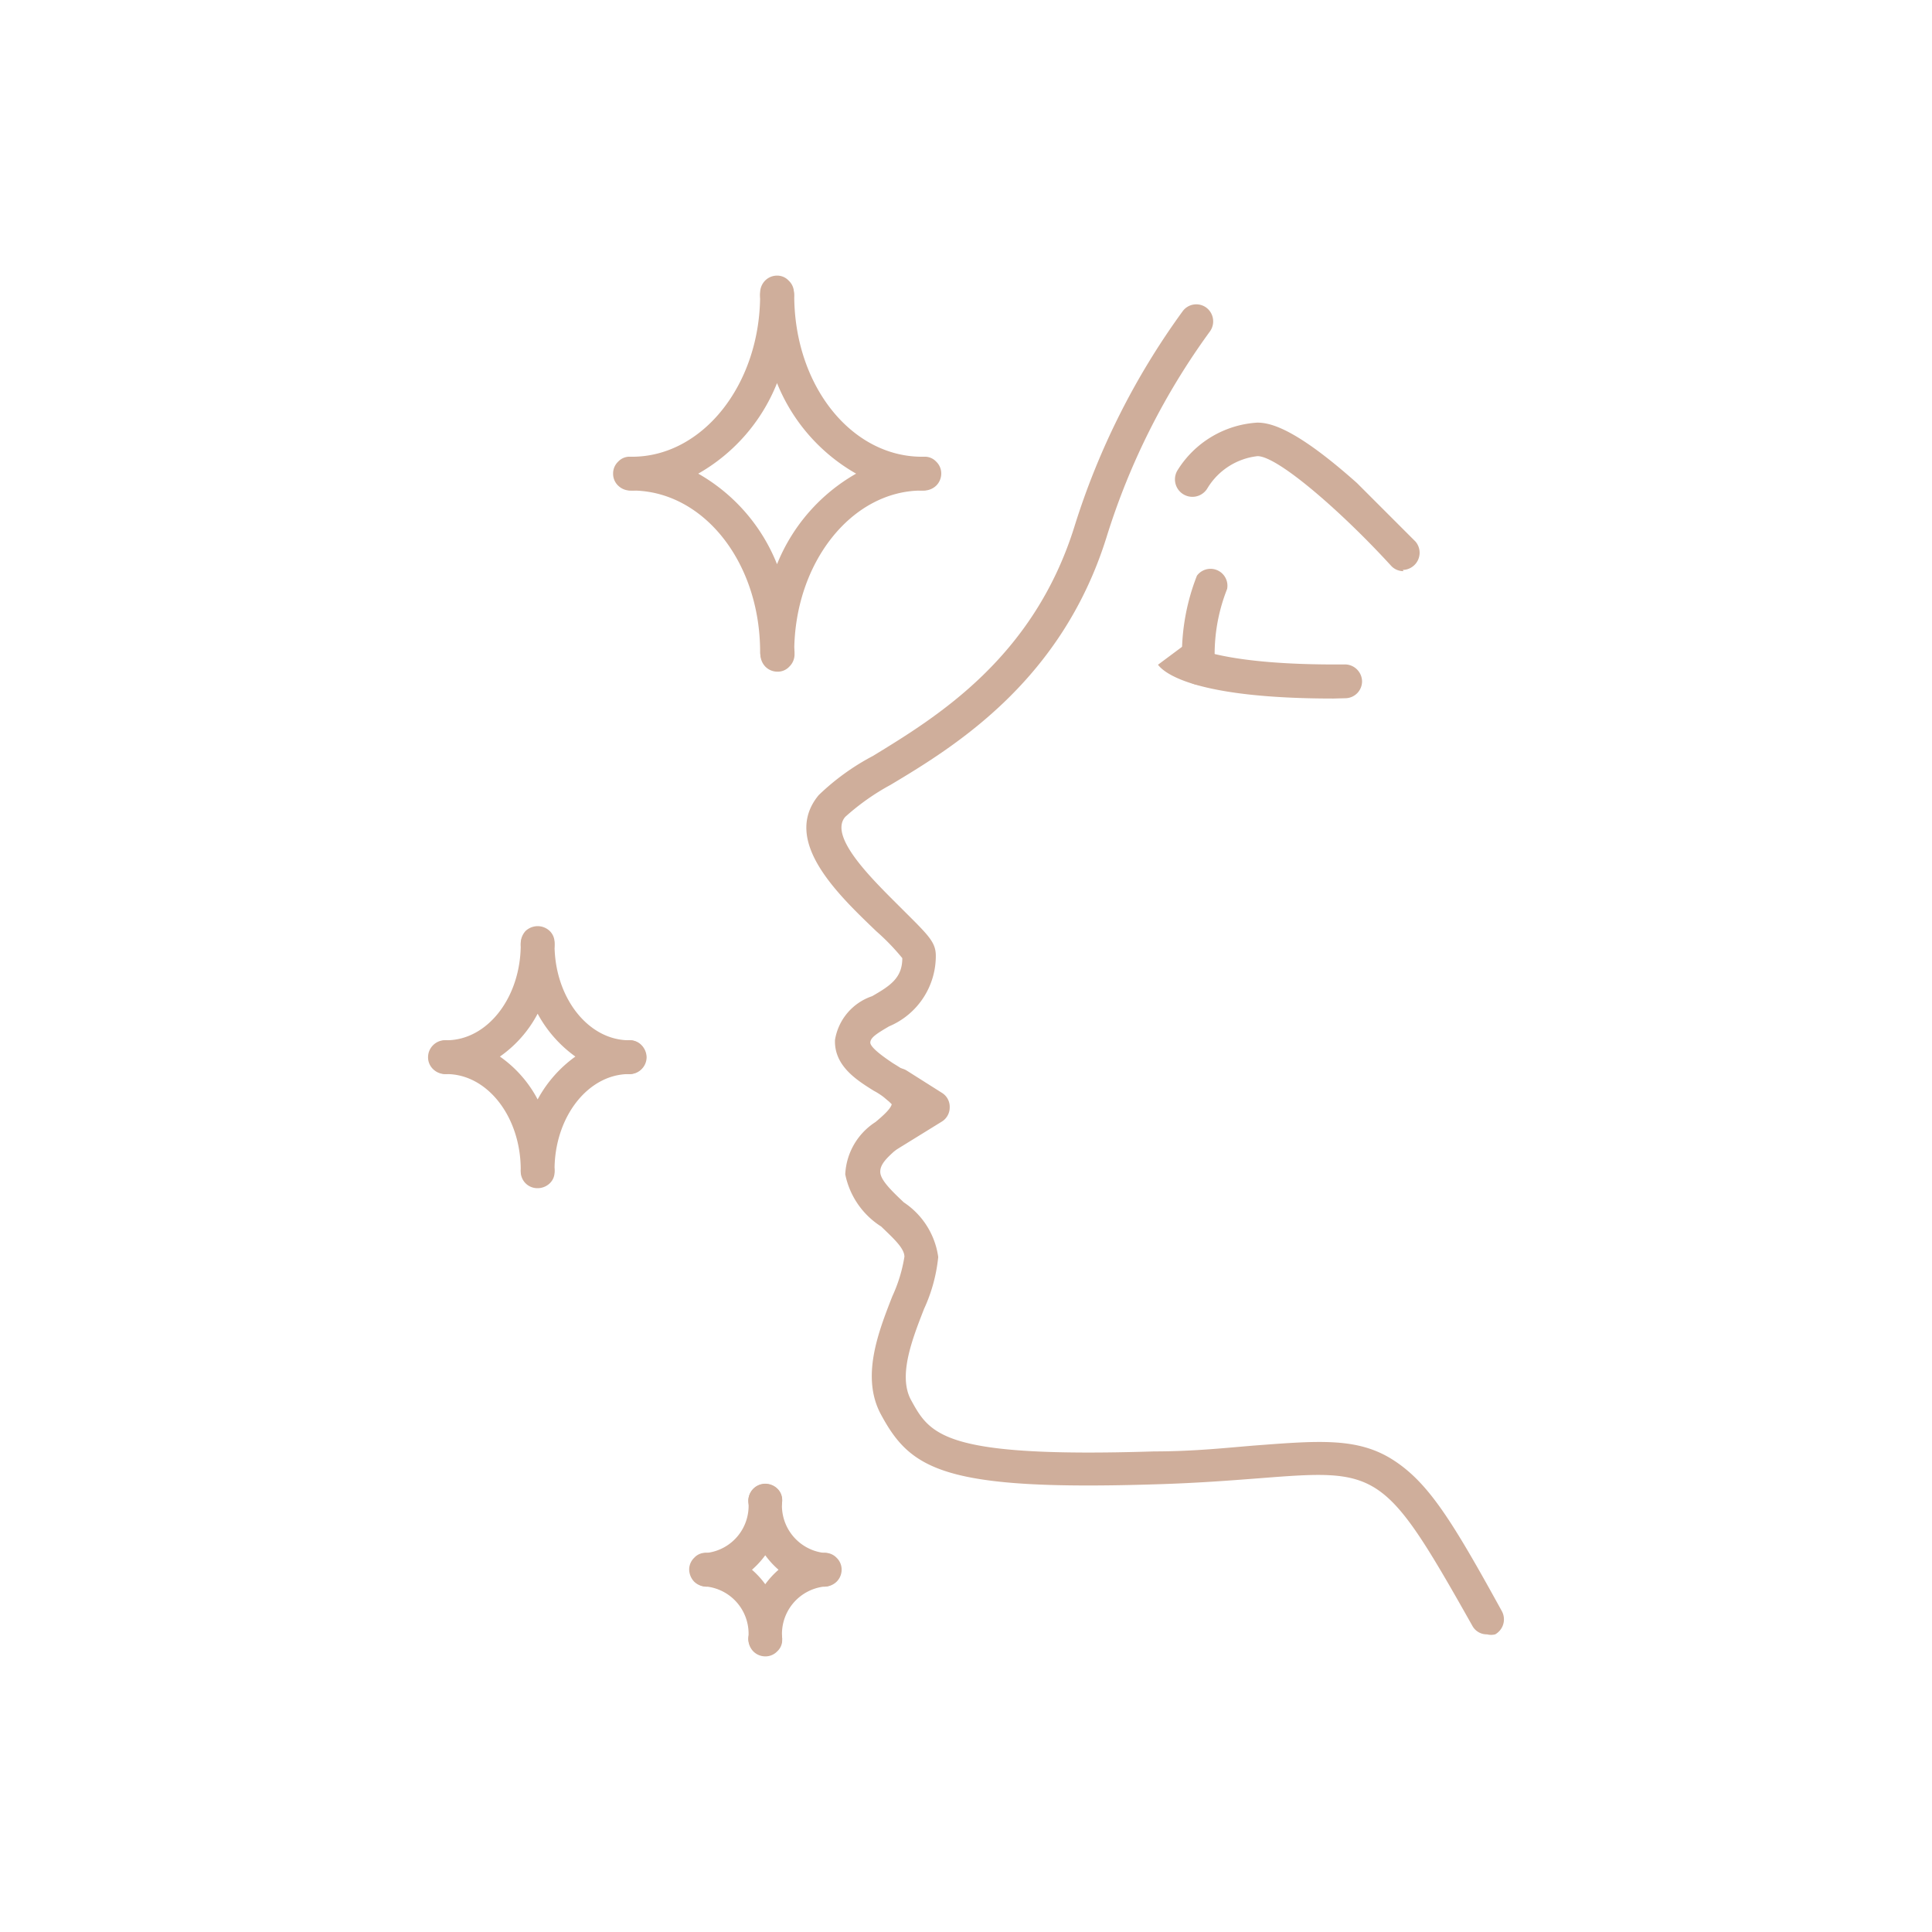<svg class="" xml:space="preserve" style="enable-background:new 0 0 512 512" viewBox="0 0 64 64" y="0" x="0" height="512" width="512" xmlns:xlink="http://www.w3.org/1999/xlink" version="1.1" xmlns="http://www.w3.org/2000/svg"><g><path data-original="#000000" opacity="1" fill="#cfae9b" d="M49.26 54.14a.54.54 0 0 1-.49-.29c-2.93-5.2-3.09-5.19-7.06-4.88-.92.07-2.05.16-3.44.2-7 .22-8.1-.49-9.08-2.3-.68-1.24-.1-2.73.37-3.93a5 5 0 0 0 .4-1.31c0-.29-.39-.63-.77-1A2.67 2.67 0 0 1 28 38.9a2.18 2.18 0 0 1 1-1.73c.24-.2.5-.43.54-.59a2.39 2.39 0 0 0-.6-.45c-.56-.35-1.31-.82-1.28-1.68A1.84 1.84 0 0 1 28.89 33c.61-.35 1-.61 1-1.26a7.41 7.41 0 0 0-.86-.89c-1.26-1.21-3.16-3-1.91-4.51a7.84 7.84 0 0 1 1.8-1.3c2.11-1.29 5.31-3.24 6.67-7.59a24.5 24.5 0 0 1 3.58-7.13.56.56 0 0 1 .79-.13.57.57 0 0 1 .12.79 23.25 23.25 0 0 0-3.42 6.8c-1.48 4.76-5 6.93-7.16 8.22a7.74 7.74 0 0 0-1.5 1.06c-.57.66.93 2.1 1.83 3S31 31.19 31 31.66A2.53 2.53 0 0 1 29.45 34c-.41.24-.61.37-.62.53s.42.47.75.69c.54.33 1.21.75 1.13 1.51a2.17 2.17 0 0 1-.93 1.27c-.39.34-.63.56-.62.83s.4.64.78 1a2.6 2.6 0 0 1 1.14 1.81 5.38 5.38 0 0 1-.47 1.72c-.39 1-.86 2.2-.44 3 .64 1.17 1.06 1.94 8.06 1.72 1.37 0 2.49-.13 3.39-.2 2.11-.16 3.38-.26 4.54.49s1.94 2 3.59 5a.57.57 0 0 1-.22.77.54.54 0 0 1-.27 0z"></path><path data-original="#000000" opacity="1" fill="#cfae9b" d="M44.17 23.14c-4.61 0-5.61-.85-5.81-1.12l.9-.67v-.05s.89.75 5.3.71a.57.57 0 0 1 .56.56.56.56 0 0 1-.56.56z"></path><path data-original="#000000" opacity="1" fill="#cfae9b" d="M39.73 22.69a.57.57 0 0 1-.56-.5 7.17 7.17 0 0 1 .48-3.12.56.56 0 0 1 1 .44 5.87 5.87 0 0 0-.4 2.56.57.57 0 0 1-.5.62zM46.49 18.92a.55.55 0 0 1-.41-.18c-1.59-1.74-3.73-3.62-4.42-3.63A2.23 2.23 0 0 0 40 16.17a.56.56 0 1 1-1-.58A3.35 3.35 0 0 1 41.65 14c.46 0 1.3.22 3.3 2l1.94 1.94a.57.57 0 0 1-.42.94zM29.32 38.24a.56.56 0 0 1-.32-1.05l.83-.49-.4-.24a.57.57 0 0 1 .6-1l1.17.74a.54.54 0 0 1 .26.48.55.55 0 0 1-.27.48l-1.62 1a.6.6 0 0 1-.25.08zM20.87 16.25a.57.57 0 0 1-.39-.16.54.54 0 0 1-.17-.4.54.54 0 0 1 .17-.4.51.51 0 0 1 .4-.16h.06a.56.56 0 1 1 0 1.12zM25.75 22.25a.56.56 0 0 1-.4-.17.59.59 0 0 1-.16-.4v-.08a.56.56 0 0 1 .56-.56.57.57 0 0 1 .57.56v.08a.56.56 0 0 1-.17.4.52.52 0 0 1-.4.17zM25.74 10.34a.56.56 0 0 1-.56-.56V9.7a.58.58 0 0 1 .16-.4.56.56 0 0 1 .4-.17.52.52 0 0 1 .39.17.54.54 0 0 1 .17.4v.08a.57.57 0 0 1-.56.56zM30.61 16.25h-.07a.56.56 0 1 1 0-1.12h.07a.51.51 0 0 1 .4.16.54.54 0 0 1 .17.4.56.56 0 0 1-.17.4.59.59 0 0 1-.4.16z"></path><path data-original="#000000" opacity="1" fill="#cfae9b" d="M25.74 22.16a.56.56 0 0 1-.56-.56c0-3-1.9-5.35-4.24-5.35a.56.56 0 0 1 0-1.12c2.34 0 4.24-2.4 4.24-5.35a.56.56 0 0 1 .56-.56.57.57 0 0 1 .57.56c0 3 1.9 5.35 4.23 5.35a.56.56 0 1 1 0 1.12c-2.33 0-4.23 2.4-4.23 5.35a.57.57 0 0 1-.57.56zm-2.61-6.47a6 6 0 0 1 2.61 3 6.05 6.05 0 0 1 2.62-3 6.05 6.05 0 0 1-2.62-3 6 6 0 0 1-2.61 3zM14.74 35.58a.57.57 0 0 1-.39-.16.54.54 0 0 1-.17-.4.56.56 0 0 1 .17-.4.55.55 0 0 1 .4-.16.56.56 0 0 1 0 1.12zM17.81 39.36a.55.55 0 0 1-.56-.56.56.56 0 1 1 1.12 0 .51.51 0 0 1-.16.4.58.58 0 0 1-.4.16zM17.81 31.86a.57.57 0 0 1-.56-.57v-.05a.61.61 0 0 1 .16-.4.59.59 0 0 1 .4-.16.58.58 0 0 1 .4.16.53.53 0 0 1 .16.4v.05a.57.57 0 0 1-.56.57zM20.88 35.58h-.05a.56.56 0 0 1-.56-.56.57.57 0 0 1 .57-.56.53.53 0 0 1 .41.16.6.6 0 0 1 .17.4.56.56 0 0 1-.17.4.55.55 0 0 1-.37.16z"></path><path data-original="#000000" opacity="1" fill="#cfae9b" d="M17.81 39.31a.56.56 0 0 1-.56-.56c0-1.75-1.1-3.17-2.46-3.17a.56.56 0 1 1 0-1.12c1.36 0 2.46-1.42 2.46-3.17a.56.56 0 1 1 1.12 0c0 1.75 1.11 3.17 2.47 3.17a.56.56 0 0 1 0 1.12c-1.36 0-2.47 1.42-2.47 3.17a.56.56 0 0 1-.56.56zM16.56 35a4 4 0 0 1 1.25 1.42A4.21 4.21 0 0 1 19.06 35a4.21 4.21 0 0 1-1.25-1.42A4 4 0 0 1 16.56 35zM23.42 52.56a.59.59 0 0 1-.42-.16.6.6 0 0 1-.17-.4.54.54 0 0 1 .17-.4.5.5 0 0 1 .4-.16.56.56 0 1 1 0 1.12zM25.35 54.87a.56.56 0 0 1-.4-.17.59.59 0 0 1-.16-.4.56.56 0 1 1 1.12 0 .5.5 0 0 1-.16.4.54.54 0 0 1-.4.17zM25.35 50.29a.57.57 0 0 1-.56-.57.58.58 0 0 1 .16-.4.56.56 0 0 1 .4-.17.58.58 0 0 1 .4.16.51.51 0 0 1 .16.4.57.57 0 0 1-.56.58zM27.31 52.56a.56.56 0 0 1-.56-.56.55.55 0 0 1 .55-.56.53.53 0 0 1 .41.16.54.54 0 0 1 .17.4.56.56 0 0 1-.17.4.59.59 0 0 1-.4.16z"></path><path data-original="#000000" opacity="1" fill="#cfae9b" d="M25.35 54.84a.57.57 0 0 1-.56-.57 1.57 1.57 0 0 0-1.36-1.71.56.56 0 1 1 0-1.12 1.57 1.57 0 0 0 1.36-1.72.56.56 0 1 1 1.12 0 1.58 1.58 0 0 0 1.37 1.72.56.56 0 0 1 0 1.12 1.58 1.58 0 0 0-1.37 1.71.57.57 0 0 1-.56.57zM24.91 52a2.88 2.88 0 0 1 .44.48 2.88 2.88 0 0 1 .44-.48 2.88 2.88 0 0 1-.44-.48 2.88 2.88 0 0 1-.44.48z"></path></g></svg>